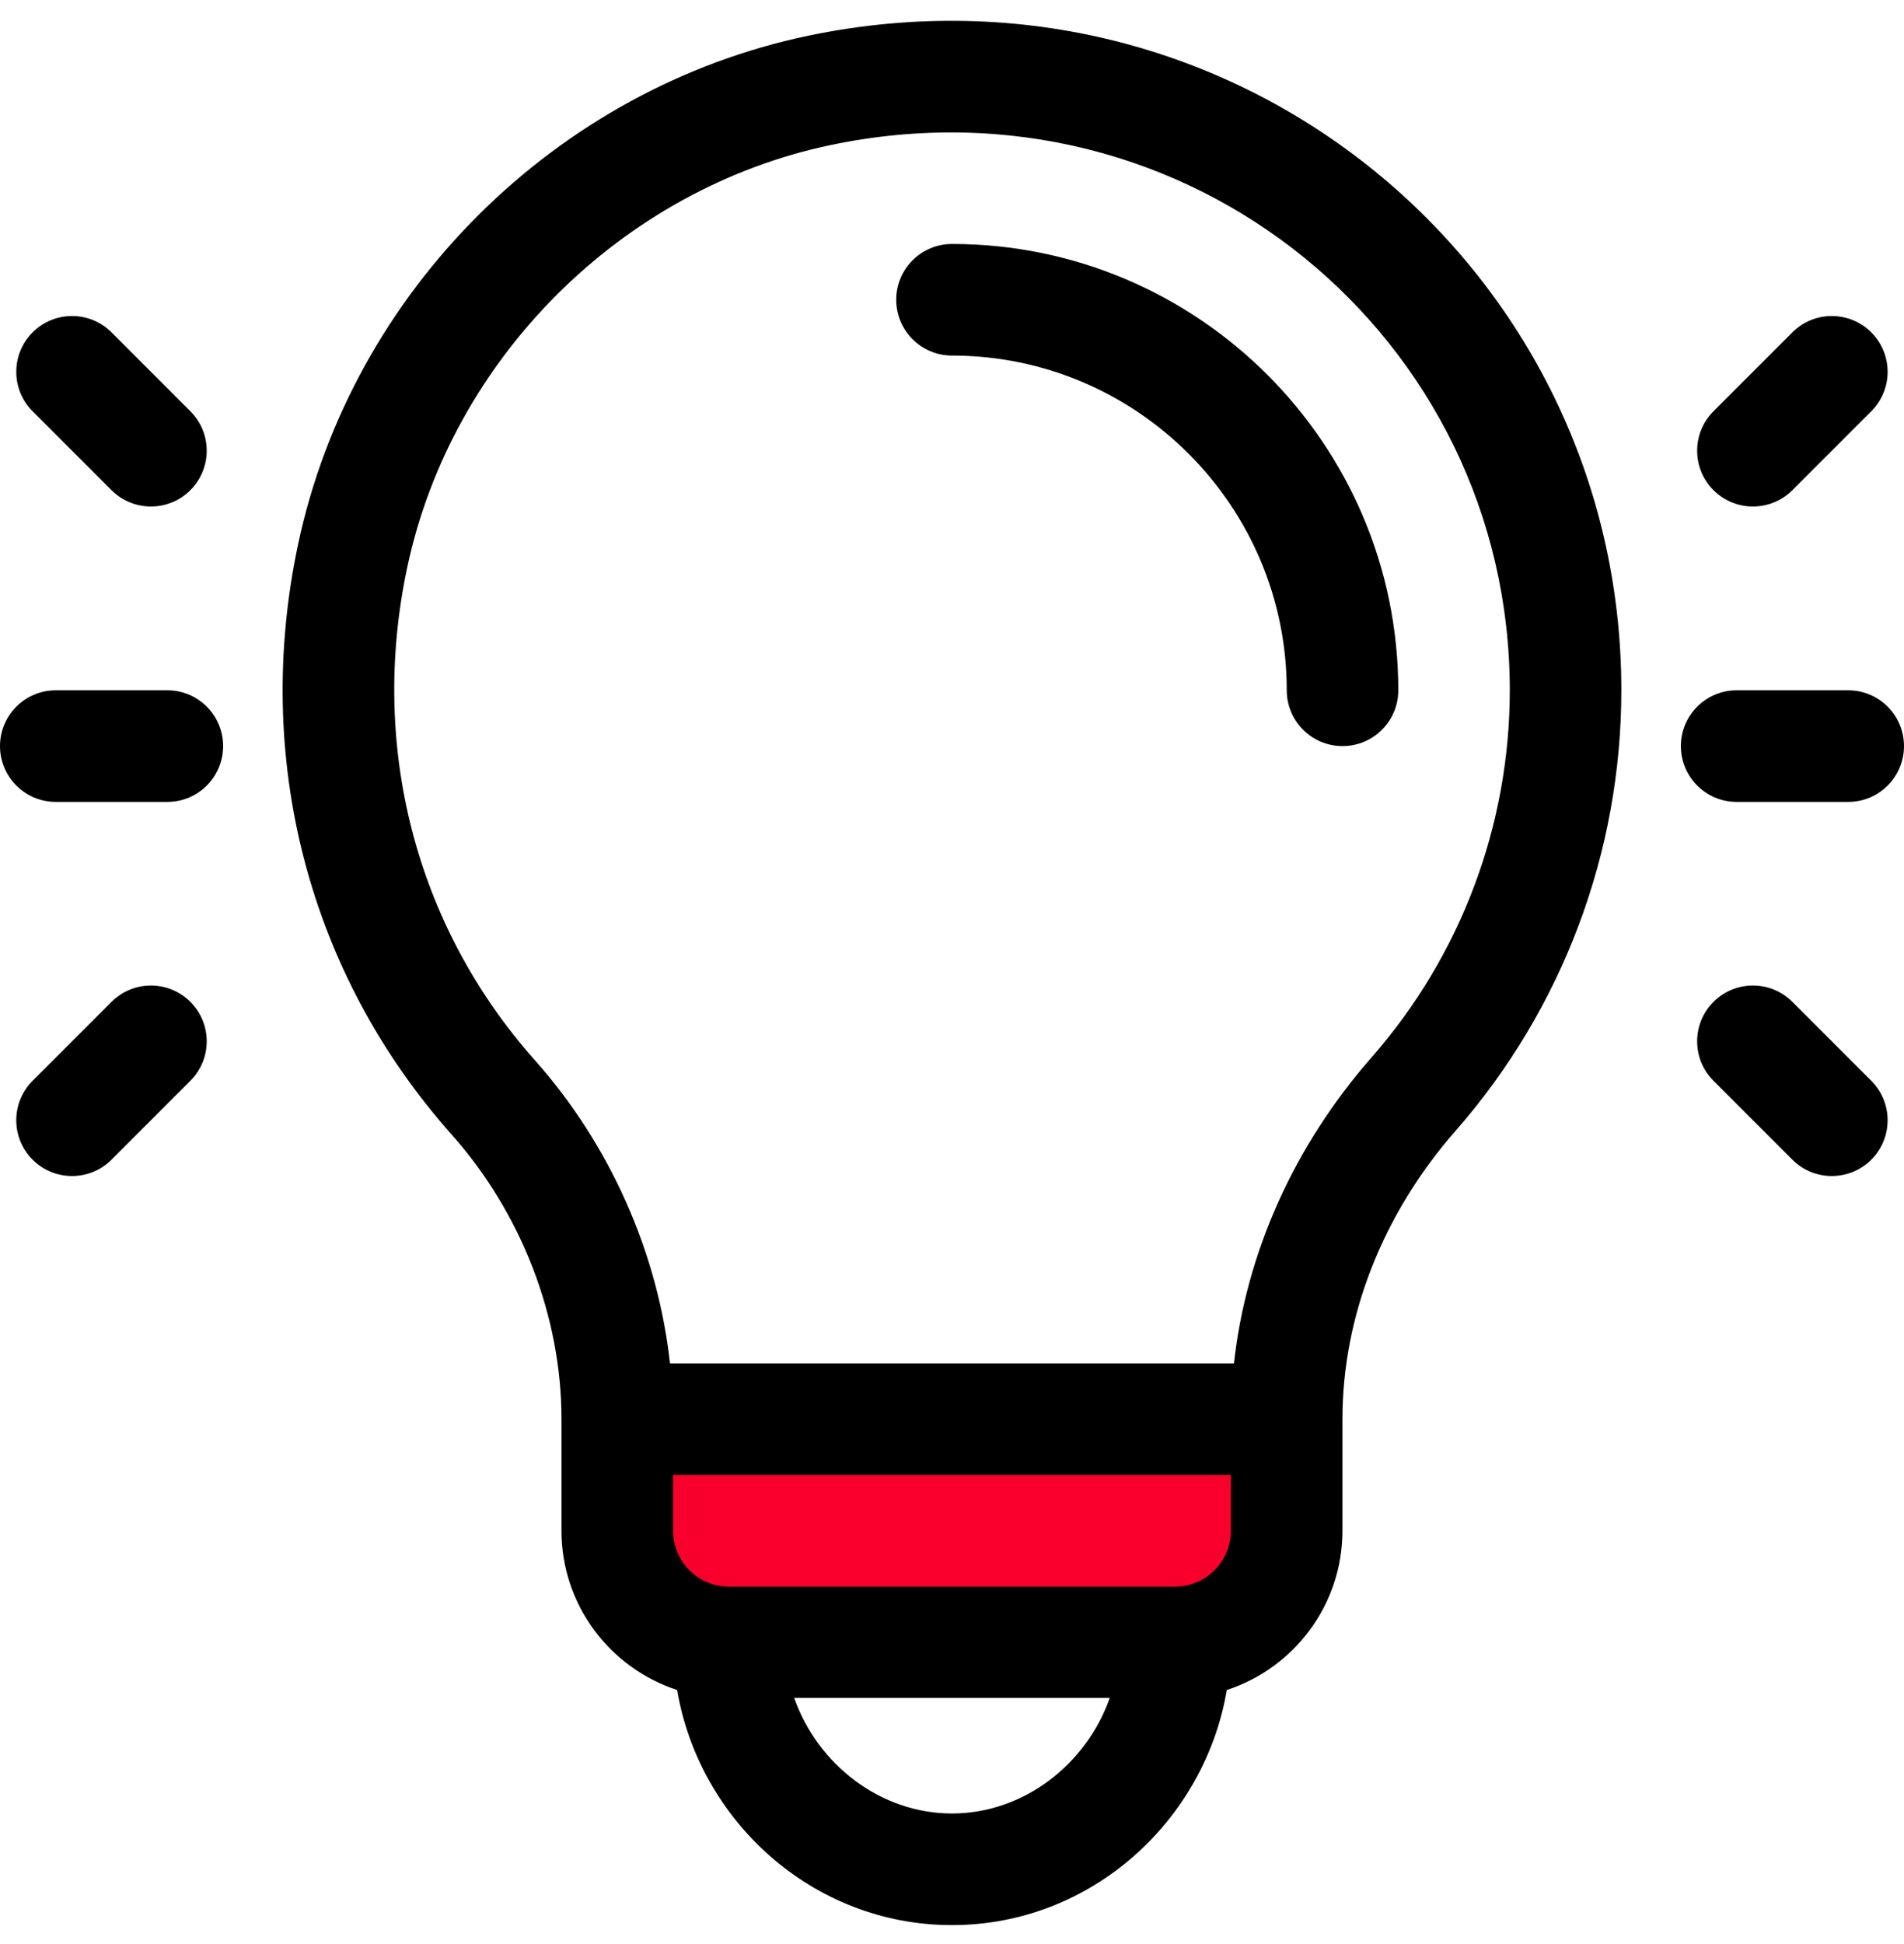 <svg width="48" height="49" viewBox="0 0 48 49" fill="none" xmlns="http://www.w3.org/2000/svg">
<g clip-path="url(#clip0_407_1750)">
<path d="M24 6.149C23.223 6.149 22.594 6.779 22.594 7.555C22.594 8.332 23.223 8.962 24 8.962C28.653 8.962 32.439 12.747 32.439 17.399C32.439 18.176 33.069 18.805 33.845 18.805C34.622 18.805 35.251 18.176 35.251 17.399C35.251 11.196 30.204 6.149 24 6.149Z" fill="black"/>
<path d="M4.219 17.399H1.406C0.63 17.399 0 18.029 0 18.805C0 19.582 0.63 20.212 1.406 20.212H4.219C4.995 20.212 5.625 19.582 5.625 18.805C5.625 18.029 4.995 17.399 4.219 17.399Z" fill="black"/>
<path d="M4.799 10.366L2.811 8.377C2.262 7.828 1.371 7.828 0.822 8.377C0.273 8.927 0.273 9.817 0.822 10.366L2.811 12.355C3.36 12.904 4.25 12.904 4.799 12.355C5.349 11.806 5.349 10.915 4.799 10.366Z" fill="black"/>
<path d="M4.799 25.252C4.25 24.703 3.36 24.703 2.811 25.252L0.822 27.241C0.273 27.79 0.273 28.681 0.822 29.23C1.371 29.779 2.262 29.779 2.811 29.23L4.799 27.241C5.349 26.692 5.349 25.802 4.799 25.252Z" fill="black"/>
<path d="M46.594 17.399H43.781C43.005 17.399 42.375 18.029 42.375 18.805C42.375 19.582 43.005 20.212 43.781 20.212H46.594C47.37 20.212 48 19.582 48 18.805C48 18.029 47.37 17.399 46.594 17.399Z" fill="black"/>
<path d="M47.175 8.377C46.625 7.828 45.735 7.828 45.186 8.377L43.197 10.366C42.648 10.915 42.648 11.806 43.197 12.355C43.746 12.904 44.637 12.904 45.186 12.355L47.175 10.366C47.724 9.817 47.724 8.927 47.175 8.377Z" fill="black"/>
<path d="M47.175 27.241L45.186 25.252C44.637 24.703 43.746 24.703 43.197 25.252C42.648 25.802 42.648 26.692 43.197 27.241L45.186 29.23C45.735 29.779 46.625 29.779 47.175 29.23C47.724 28.681 47.724 27.79 47.175 27.241Z" fill="black"/>
<rect x="16" y="36.524" width="16" height="4" fill="#F8002B"/>
<path d="M20.374 0.901C14.021 2.228 8.869 7.331 7.514 13.723C6.369 19.122 7.78 24.541 11.383 28.593C13.145 30.573 14.155 33.187 14.155 35.772V38.584C14.155 40.456 15.38 42.045 17.07 42.596C17.626 45.88 20.476 48.522 23.999 48.522C27.521 48.522 30.372 45.88 30.928 42.596C32.618 42.045 33.843 40.456 33.843 38.584V35.772C33.843 33.182 34.856 30.599 36.697 28.5C39.391 25.427 40.874 21.484 40.874 17.397C40.874 6.75 31.129 -1.346 20.374 0.901ZM23.999 45.709C22.191 45.709 20.607 44.466 20.021 42.794H27.977C27.392 44.466 25.807 45.709 23.999 45.709ZM31.03 38.584C31.03 39.36 30.399 39.991 29.624 39.991H18.374C17.599 39.991 16.968 39.36 16.968 38.584V37.178H31.03V38.584ZM34.582 26.646C32.62 28.884 31.414 31.582 31.108 34.366H16.891C16.585 31.58 15.381 28.856 13.485 26.724C10.482 23.347 9.308 18.821 10.265 14.307C11.383 9.037 15.676 4.756 20.95 3.654C29.952 1.773 38.062 8.533 38.062 17.397C38.062 20.801 36.826 24.086 34.582 26.646Z" fill="black"/>
</g>
<defs>
<clipPath id="clip0_407_1750">
<rect width="48" height="48" fill="white" transform="translate(0 0.524)"/>
</clipPath>
</defs>
</svg>
